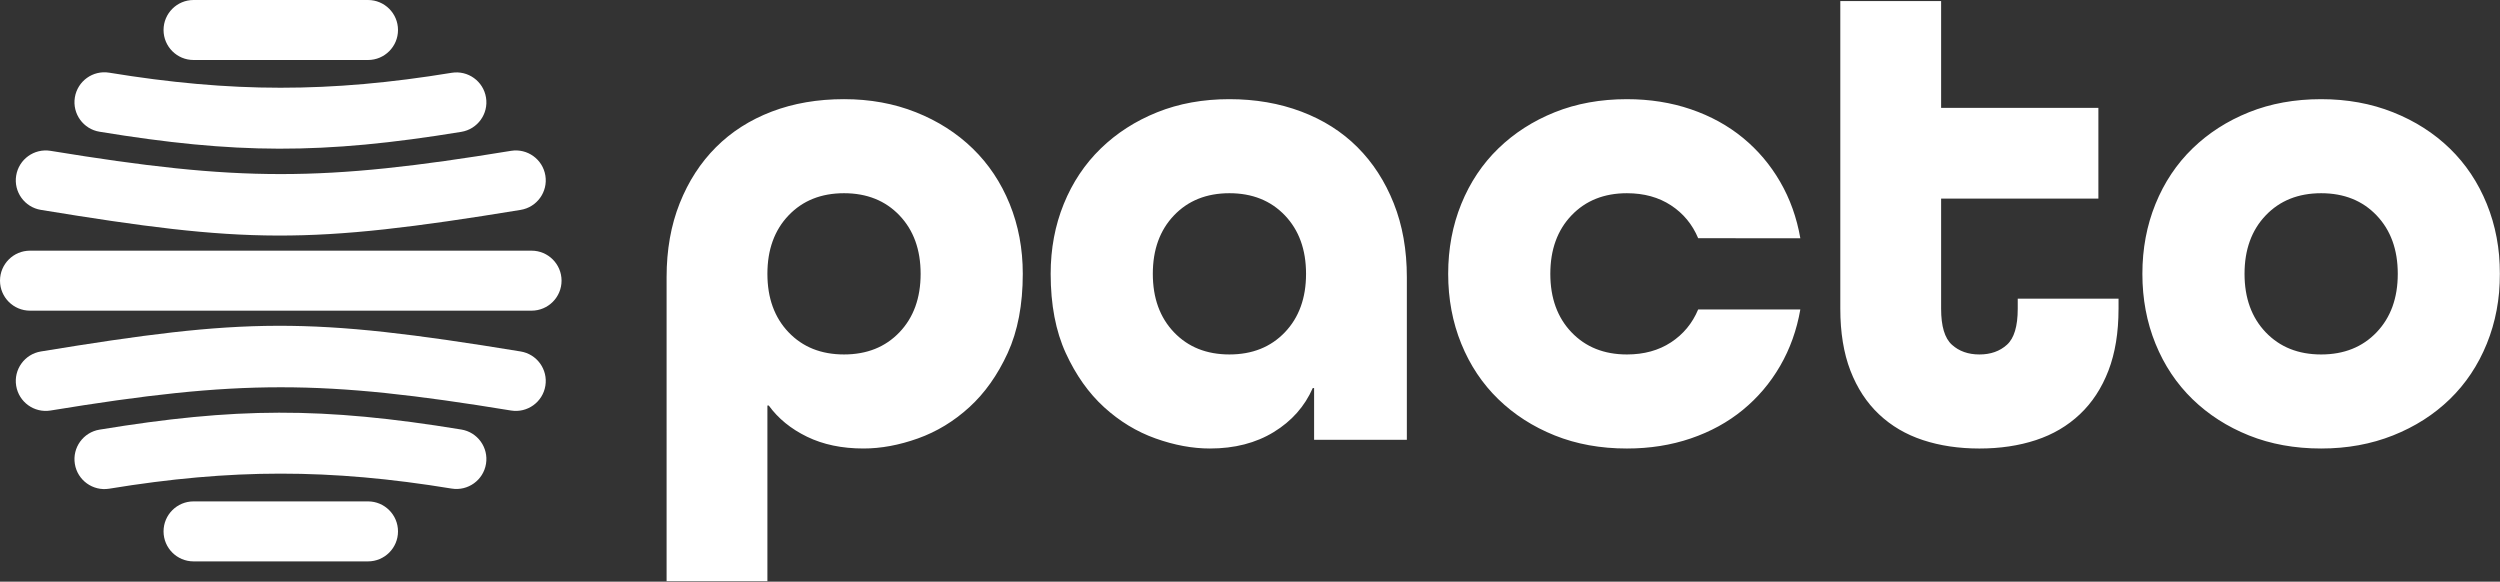 <svg xmlns="http://www.w3.org/2000/svg" width="6563" height="1527" viewBox="0 0 6563 1527" fill="none"><rect x="0" y="0" width="6563" height="1527" fill="#333333" stroke="none"/><mask id="mask0_141_16" style="mask-type:luminance" maskUnits="userSpaceOnUse" x="0" y="0" width="6563" height="1527"><path d="M6562.8 0H0V1526.57H6562.8V0Z" fill="white"></path></mask><g mask="url(#mask0_141_16)"><path d="M1749.94 727.678C1749.94 655.957 1761.4 591.29 1784.34 533.687C1807.28 476.063 1839.04 426.976 1879.61 386.417C1920.18 345.857 1968.99 314.694 2026.04 292.932C2083.08 271.181 2146.31 260.311 2215.7 260.311C2283.92 260.311 2346.85 271.767 2404.48 294.69C2462.12 317.625 2511.81 349.373 2553.57 389.933C2595.33 430.493 2627.67 478.995 2650.6 535.423C2673.54 591.864 2685.01 653.004 2685.01 718.854C2685.01 799.977 2671.79 869.354 2645.32 926.967C2618.86 984.588 2585.34 1031.91 2544.75 1068.94C2504.18 1105.97 2459.19 1133.32 2409.79 1150.95C2360.39 1168.58 2312.76 1177.4 2266.88 1177.4C2210.42 1177.4 2161.03 1167.11 2118.69 1146.54C2076.34 1125.97 2042.83 1098.62 2018.13 1064.53H2014.59V1526.61H1749.95L1749.94 727.678ZM2215.7 507.224C2155.72 507.224 2107.2 526.633 2070.16 565.436C2033.11 604.236 2014.58 655.369 2014.58 718.875C2014.58 782.36 2033.11 833.514 2070.16 872.317C2107.2 911.11 2155.72 930.515 2215.7 930.515C2275.69 930.515 2324.2 911.11 2361.26 872.317C2398.31 833.514 2416.84 782.36 2416.84 718.875C2416.84 655.369 2398.31 604.236 2361.26 565.436C2324.21 526.633 2275.7 507.224 2215.7 507.224ZM3693.26 1154.5H3449.78V1018.7H3446.25C3425.09 1066.9 3390.98 1105.41 3343.93 1134.22C3296.88 1163.02 3241.02 1177.42 3176.32 1177.42C3130.46 1177.42 3082.83 1168.61 3033.42 1150.97C2984.03 1133.34 2939.03 1105.99 2898.45 1068.96C2857.88 1031.93 2824.35 984.602 2797.89 926.988C2771.43 869.375 2758.2 799.998 2758.2 718.875C2758.2 653.025 2769.66 591.885 2792.59 535.447C2815.53 479.016 2847.88 430.517 2889.64 389.954C2931.4 349.394 2980.79 317.647 3037.83 294.712C3094.87 271.789 3158.09 260.333 3227.48 260.333C3295.7 260.333 3358.63 271.203 3416.26 292.954C3473.92 314.716 3523.01 345.867 3563.58 386.437C3604.15 427 3635.91 476.087 3658.84 533.711C3681.81 591.321 3693.26 655.978 3693.26 727.699V1154.5ZM3227.5 930.515C3287.48 930.515 3336 911.11 3373.06 872.317C3410.1 833.514 3428.63 782.36 3428.63 718.875C3428.63 655.369 3410.1 604.236 3373.06 565.436C3336.01 526.633 3287.49 507.224 3227.5 507.224C3167.52 507.224 3119 526.633 3081.96 565.436C3044.89 604.236 3026.37 655.369 3026.37 718.875C3026.37 782.36 3044.9 833.514 3081.96 872.317C3119 911.11 3167.52 930.515 3227.5 930.515ZM4458.06 625.401C4442.78 588.956 4418.94 560.149 4386.6 538.984C4354.26 517.829 4315.73 507.238 4271.04 507.238C4211.06 507.238 4162.53 526.643 4125.49 565.446C4088.44 604.25 4069.9 655.38 4069.9 718.885C4069.9 782.37 4088.44 833.524 4125.49 872.328C4162.53 911.12 4211.06 930.526 4271.04 930.526C4315.73 930.526 4354.26 919.945 4386.6 898.78C4418.94 877.604 4442.78 848.808 4458.06 812.359H4726.24C4716.79 866.456 4699.19 915.83 4673.28 960.504C4647.41 1005.19 4614.79 1043.68 4575.39 1076.03C4535.99 1108.36 4490.41 1133.35 4438.66 1150.98C4386.88 1168.62 4331.02 1177.43 4271.04 1177.43C4201.65 1177.43 4138.42 1165.97 4081.38 1143.05C4024.35 1120.12 3974.95 1088.37 3933.2 1047.81C3891.42 1007.25 3859.08 958.748 3836.15 902.317C3813.21 845.876 3801.76 784.739 3801.76 718.899C3801.76 653.049 3813.21 591.909 3836.15 535.467C3859.08 479.04 3891.42 430.538 3933.2 389.978C3974.95 349.415 4024.35 317.669 4081.38 294.735C4138.42 271.811 4201.65 260.355 4271.04 260.355C4331.02 260.355 4386.88 269.18 4438.66 286.806C4490.41 304.443 4535.99 329.424 4575.39 361.769C4614.79 394.103 4647.41 432.606 4673.28 477.28C4699.19 521.965 4716.79 571.352 4726.24 625.425L4458.06 625.401ZM5561.57 810.593C5561.57 872.915 5552.75 926.999 5535.11 972.856C5517.47 1018.71 5492.5 1056.93 5460.12 1087.49C5427.78 1118.06 5389.28 1140.7 5344.59 1155.39C5299.87 1170.1 5250.51 1177.44 5196.38 1177.44C5142.28 1177.44 5092.88 1170.1 5048.2 1155.39C5003.51 1140.71 4964.97 1118.07 4932.63 1087.49C4900.29 1056.93 4875.32 1018.71 4857.64 972.856C4840 926.999 4831.18 872.915 4831.18 810.593V2.836H5095.82V283.256H5508.68V521.356H5095.82V810.593C5095.82 856.45 5105.23 887.908 5124.08 904.948C5142.9 922.002 5167.01 930.526 5196.41 930.526C5225.81 930.526 5249.92 922.002 5268.74 904.948C5287.55 887.908 5296.96 856.45 5296.96 810.593V784.141H5561.61V810.593H5561.57ZM6562.8 718.885C6562.8 784.725 6551.32 845.865 6528.38 902.307C6505.45 958.734 6473.11 1007.24 6431.36 1047.8C6389.58 1088.36 6339.9 1120.11 6282.24 1143.04C6224.62 1165.96 6161.7 1177.42 6093.49 1177.42C6024.1 1177.42 5960.87 1165.96 5903.83 1143.04C5846.76 1120.11 5797.37 1088.36 5755.62 1047.8C5713.87 1007.24 5681.53 958.734 5658.6 902.307C5635.66 845.865 5624.18 784.725 5624.18 718.885C5624.18 653.035 5635.66 591.898 5658.6 535.457C5681.53 479.026 5713.87 430.527 5755.62 389.968C5797.4 349.404 5846.76 317.658 5903.83 294.724C5960.87 271.8 6024.1 260.344 6093.49 260.344C6161.7 260.344 6224.62 271.8 6282.24 294.724C6339.9 317.658 6389.58 349.404 6431.36 389.968C6473.11 430.527 6505.45 479.026 6528.38 535.457C6551.32 591.898 6562.8 653.035 6562.8 718.885ZM6093.49 930.526C6153.47 930.526 6202 911.12 6239.04 872.328C6276.09 833.524 6294.63 782.37 6294.63 718.885C6294.63 655.38 6276.09 604.25 6239.04 565.446C6202 526.643 6153.5 507.238 6093.49 507.238C6033.51 507.238 5984.98 526.643 5947.94 565.446C5910.89 604.25 5892.35 655.38 5892.35 718.885C5892.35 782.37 5910.89 833.524 5947.94 872.328C5984.98 911.12 6033.51 930.526 6093.49 930.526Z" fill="white"></path><path d="M78.782 815.569C35.276 815.569 0 780.306 0 736.814C0 693.323 35.276 658.057 78.782 658.057H1395.42C1438.93 658.057 1474.2 693.323 1474.2 736.814C1474.2 780.306 1438.93 815.569 1395.42 815.569H78.782Z" fill="white"></path><path d="M107.412 551.008C64.58 544.04 35.51 503.692 42.479 460.874C49.448 418.07 89.812 389.008 132.643 395.975C628.907 477.319 845.298 477.319 1341.56 395.975C1384.38 389.008 1424.76 418.07 1431.71 460.874C1438.68 503.692 1409.63 544.04 1366.79 551.008C807.71 642.656 644.538 639.053 107.412 551.008Z" fill="white"></path><path d="M508.137 157.51C464.634 157.51 429.346 122.246 429.346 78.755C429.346 35.264 464.634 0 508.137 0H966.064C1009.56 0 1044.84 35.264 1044.84 78.755C1044.84 122.246 1009.56 157.51 966.064 157.51H508.137Z" fill="white"></path><path d="M261.432 345.848C218.601 338.883 189.542 298.532 196.511 255.715C203.468 212.899 243.844 183.838 286.664 190.805C606.88 243.297 865.436 243.607 1185.7 191.104C1228.53 184.137 1268.89 213.197 1275.86 256.014C1282.83 298.831 1253.76 339.182 1210.93 346.149C845.461 406.062 616.945 404.125 261.432 345.848Z" fill="white"></path><path d="M132.643 1077.69C89.812 1084.66 49.448 1055.6 42.479 1012.78C35.51 969.976 64.58 929.627 107.412 922.659C644.558 834.604 807.689 831.001 1366.79 922.659C1409.63 929.627 1438.68 969.976 1431.71 1012.78C1424.76 1055.6 1384.38 1084.66 1341.56 1077.69C845.288 996.338 628.917 996.338 132.643 1077.69Z" fill="white"></path><path d="M508.137 1473.76C464.634 1473.76 429.346 1438.5 429.346 1395.01C429.346 1351.52 464.634 1316.25 508.137 1316.25H966.064C1009.56 1316.25 1044.84 1351.52 1044.84 1395.01C1044.84 1438.5 1009.56 1473.76 966.064 1473.76H508.137Z" fill="white"></path><path d="M286.664 1282.91C243.844 1289.88 203.468 1260.82 196.511 1218C189.542 1175.18 218.601 1134.83 261.432 1127.87C616.945 1069.59 845.45 1067.66 1210.93 1127.57C1253.76 1134.54 1282.83 1174.88 1275.86 1217.7C1268.89 1260.52 1228.53 1289.58 1185.7 1282.61C865.45 1230.12 606.88 1230.42 286.664 1282.91Z" fill="white"></path></g></svg>